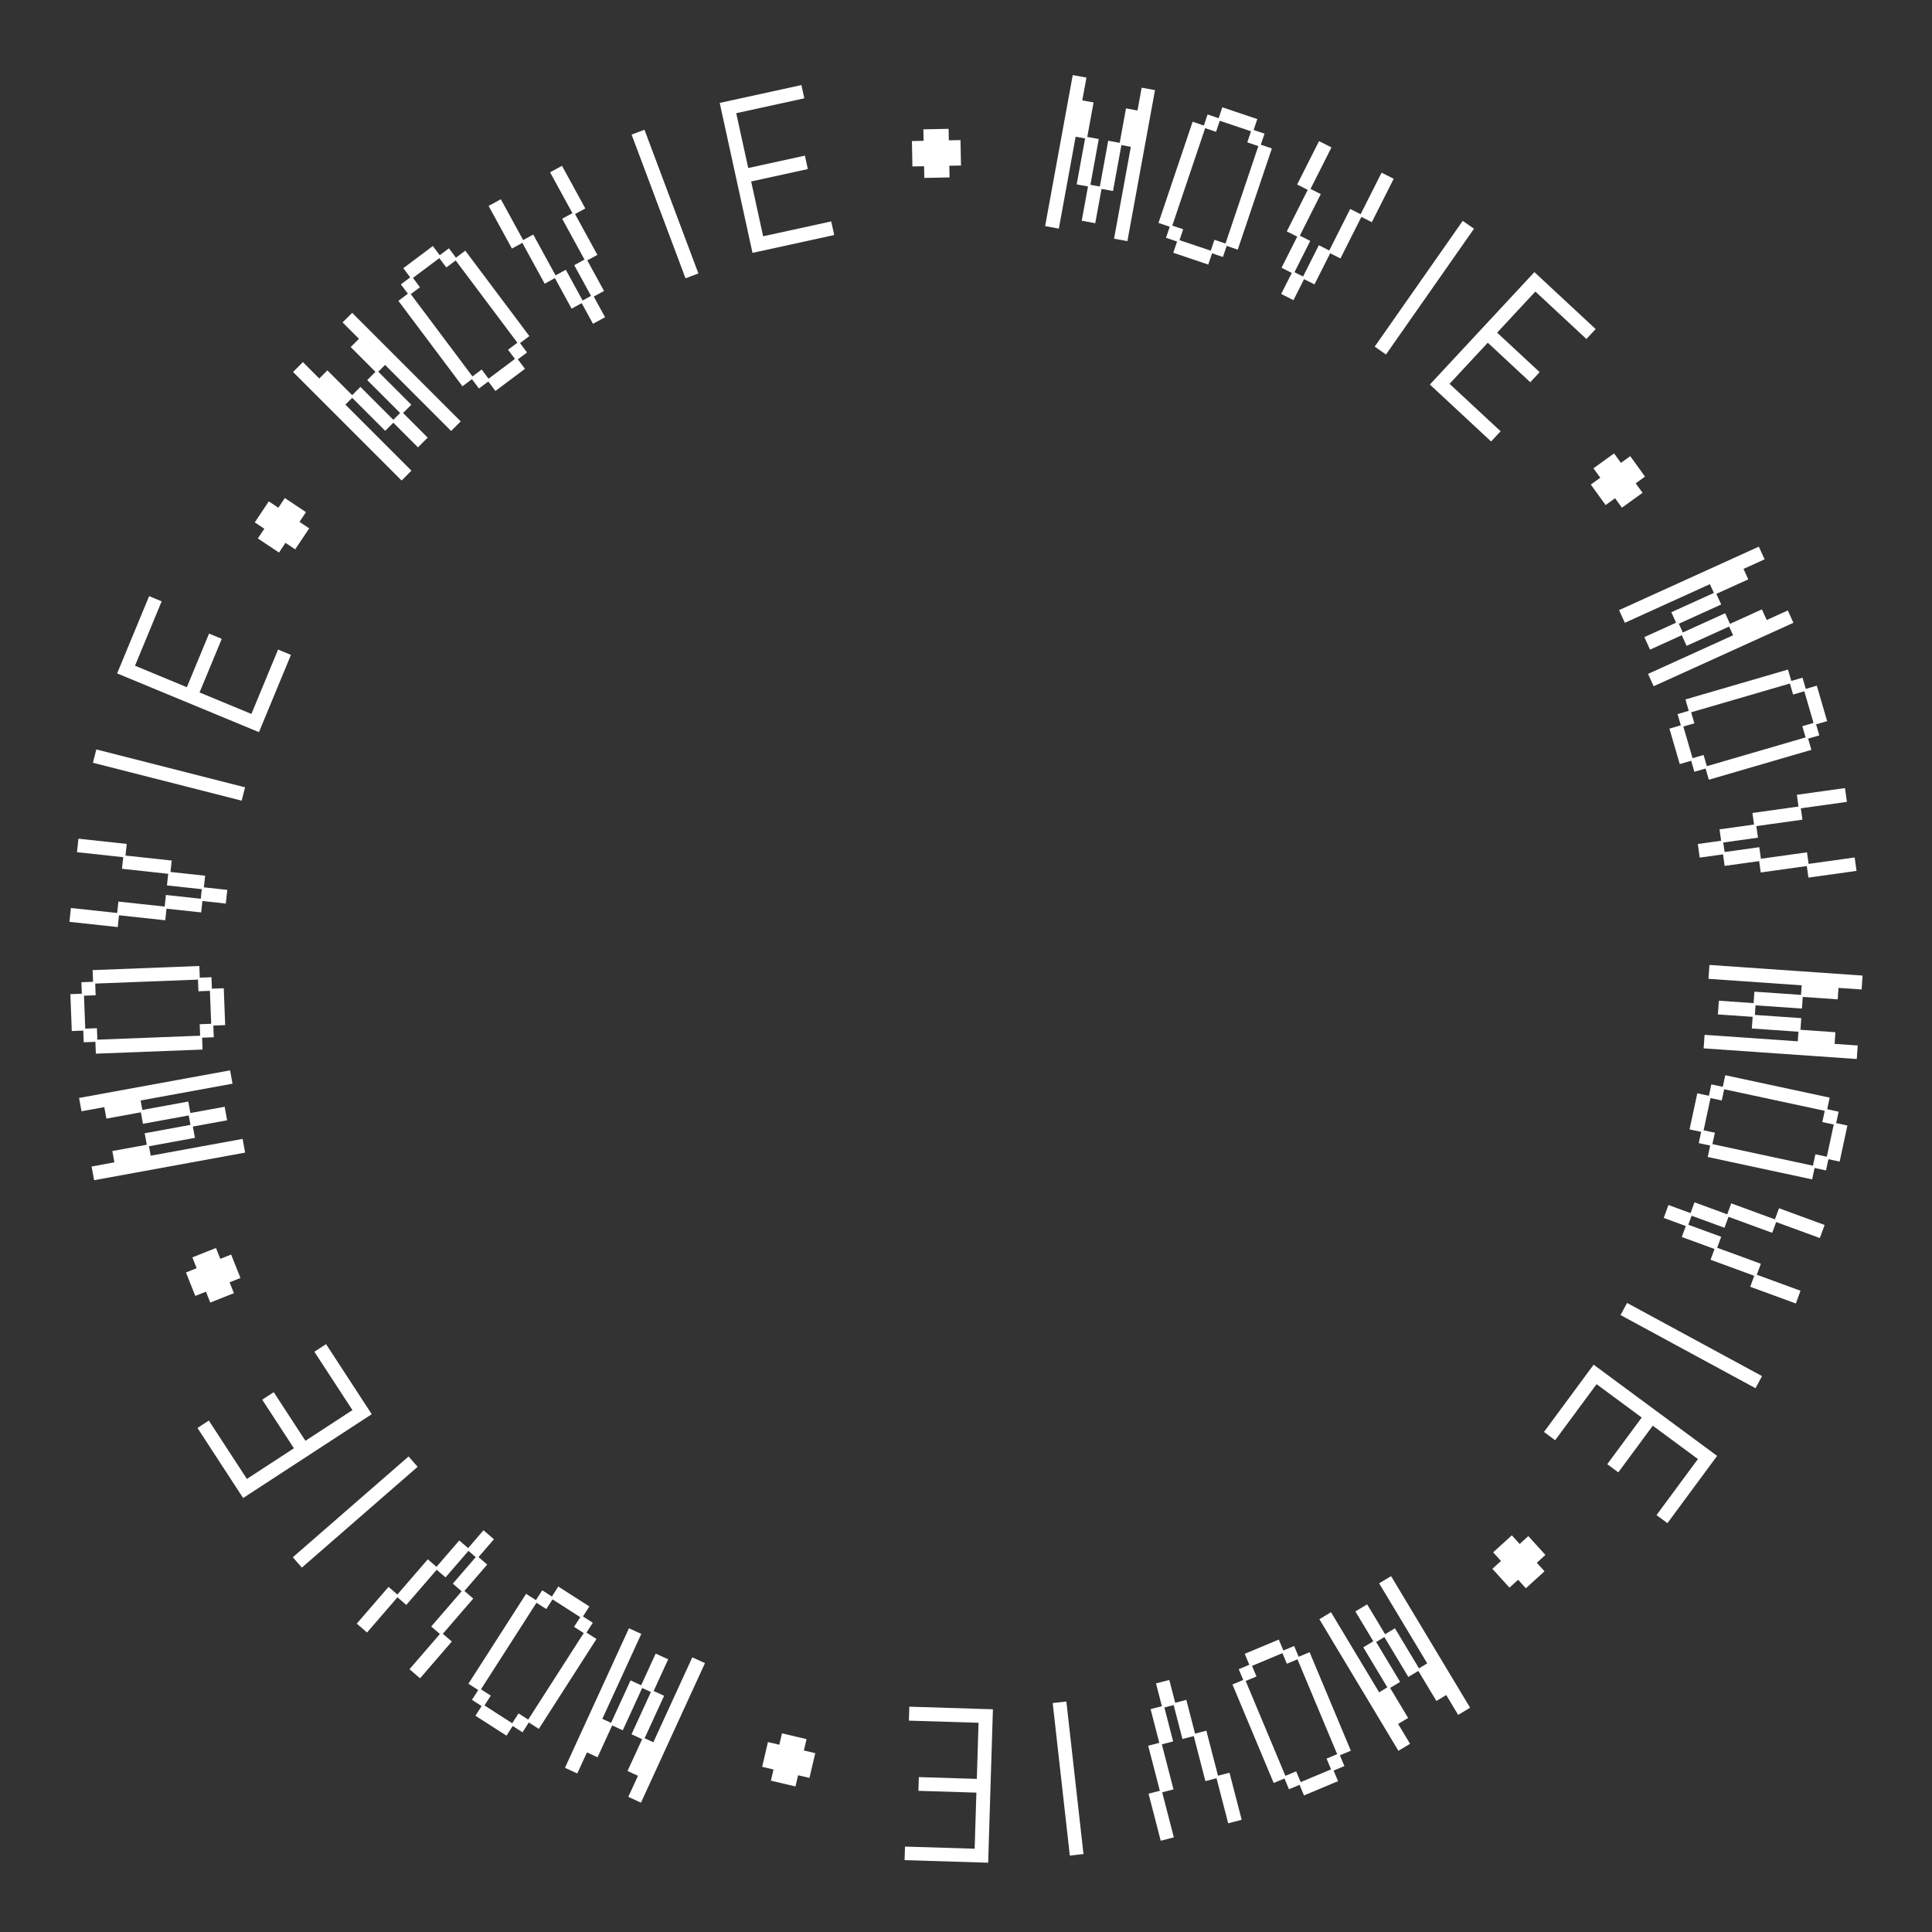 <svg width="169" height="169" viewBox="0 0 169 169" fill="none" xmlns="http://www.w3.org/2000/svg">
<rect x="0" y="0" width="169" height="169" fill="#333333" stroke="none"/>
<path d="M162.928 85.338L162.843 86.555L160.821 86.414L160.752 87.417L157.694 87.204L157.624 88.223L153.564 87.941L153.506 88.779L157.565 89.061L157.494 90.08L160.552 90.293L160.481 91.312L162.502 91.453L162.42 92.636L149.025 91.704L149.107 90.521L157.259 91.088L157.317 90.25L153.241 89.966L153.312 88.947L150.271 88.736L150.355 87.536L153.396 87.747L153.465 86.745L157.542 87.028L157.6 86.19L149.447 85.623L149.532 84.407L162.928 85.338Z" fill="white"/>
<path d="M150.698 95.069L150.916 94.054L160.05 96.014L159.832 97.029L160.831 97.243L160.617 98.242L161.599 98.453L160.922 101.61L159.939 101.399L159.728 102.382L158.729 102.168L158.515 103.166L149.381 101.206L149.596 100.208L148.597 99.993L148.808 99.01L147.793 98.793L148.47 95.635L149.485 95.853L149.699 94.854L150.698 95.069ZM150.61 96.263L149.628 96.052L149.023 98.871L150.006 99.082L149.791 100.081L158.587 101.968L158.801 100.97L159.8 101.184L160.405 98.365L159.406 98.151L159.617 97.168L150.821 95.281L150.61 96.263Z" fill="white"/>
<path d="M151.087 106.222L151.439 105.263L155.26 106.664L155.617 105.689L159.608 107.153L159.188 108.298L155.368 106.897L155.022 107.84L151.201 106.439L150.849 107.398L147.972 106.343L147.683 107.132L150.56 108.187L150.208 109.146L154.029 110.547L153.677 111.506L157.498 112.907L157.09 114.021L153.099 112.558L153.45 111.598L149.63 110.197L149.976 109.254L147.114 108.205L147.466 107.246L145.532 106.536L145.946 105.407L147.88 106.116L148.226 105.173L151.087 106.222Z" fill="white"/>
<path d="M154.134 120.374L153.56 121.432L141.755 115.033L142.328 113.975L154.134 120.374Z" fill="white"/>
<path d="M150.203 127.353L145.857 133.237L144.902 132.532L148.524 127.629L144.575 124.712L141.56 128.793L140.593 128.079L143.608 123.997L139.658 121.08L136.036 125.983L135.056 125.259L139.402 119.375L150.203 127.353Z" fill="white"/>
<path d="M135.185 136.016L134.43 136.703L135.106 137.447L133.473 138.932L132.797 138.189L132.041 138.876L130.544 137.231L131.3 136.544L130.612 135.788L132.246 134.302L132.933 135.058L133.689 134.371L135.185 136.016Z" fill="white"/>
<path d="M128.597 149.382L127.552 150.01L126.509 148.273L125.647 148.79L124.069 146.163L123.193 146.689L121.098 143.201L120.377 143.633L122.473 147.122L121.597 147.648L123.175 150.275L122.3 150.801L123.343 152.538L122.326 153.149L115.412 141.638L116.429 141.027L120.637 148.033L121.357 147.6L119.253 144.097L120.129 143.571L118.559 140.958L119.59 140.339L121.16 142.952L122.021 142.434L124.125 145.937L124.846 145.504L120.638 138.499L121.683 137.871L128.597 149.382Z" fill="white"/>
<path d="M113.598 144.925L114.556 144.524L118.163 153.142L117.205 153.542L117.6 154.485L116.657 154.879L117.045 155.806L114.066 157.053L113.678 156.126L112.751 156.514L112.357 155.572L111.415 155.966L107.808 147.349L108.75 146.954L108.356 146.012L109.283 145.624L108.882 144.666L111.861 143.42L112.261 144.377L113.204 143.983L113.598 144.925ZM112.567 145.535L112.179 144.608L109.52 145.721L109.908 146.648L108.966 147.043L112.439 155.341L113.381 154.946L113.776 155.889L116.435 154.775L116.041 153.833L116.968 153.445L113.495 145.147L112.567 145.535Z" fill="white"/>
<path d="M104.536 151.646L105.525 151.39L106.545 155.33L107.55 155.069L108.615 159.185L107.435 159.49L106.415 155.55L105.442 155.802L104.422 151.863L103.433 152.118L102.666 149.152L101.852 149.362L102.62 152.329L101.631 152.585L102.651 156.525L101.662 156.781L102.681 160.72L101.533 161.018L100.468 156.902L101.457 156.646L100.437 152.707L101.41 152.455L100.647 149.504L101.635 149.248L101.119 147.254L102.284 146.953L102.8 148.947L103.773 148.695L104.536 151.646Z" fill="white"/>
<path d="M94.777 162.181L93.582 162.315L92.084 148.971L93.279 148.837L94.777 162.181Z" fill="white"/>
<path d="M86.439 162.939L79.127 162.714L79.164 161.528L85.257 161.716L85.409 156.809L80.337 156.652L80.374 155.45L85.446 155.607L85.597 150.699L79.504 150.511L79.542 149.292L86.854 149.518L86.439 162.939Z" fill="white"/>
<path d="M70.806 155.521L69.811 155.288L69.582 156.267L67.432 155.762L67.662 154.784L66.667 154.551L67.175 152.385L68.17 152.618L68.403 151.624L70.553 152.128L70.319 153.123L71.314 153.356L70.806 155.521Z" fill="white"/>
<path d="M56.069 157.687L54.961 157.178L55.806 155.336L54.892 154.917L56.17 152.132L55.241 151.706L56.938 148.007L56.174 147.657L54.477 151.356L53.549 150.93L52.272 153.716L51.343 153.29L50.498 155.132L49.42 154.637L55.017 142.432L56.096 142.926L52.689 150.354L53.453 150.705L55.156 146.991L56.085 147.416L57.355 144.646L58.448 145.147L57.178 147.918L58.091 148.337L56.388 152.051L57.152 152.401L60.558 144.973L61.667 145.481L56.069 157.687Z" fill="white"/>
<path d="M51.302 142.809L52.176 143.369L47.132 151.232L46.259 150.672L45.707 151.532L44.847 150.98L44.305 151.826L41.587 150.083L42.129 149.237L41.283 148.694L41.835 147.834L40.975 147.283L46.019 139.419L46.879 139.971L47.43 139.111L48.276 139.654L48.836 138.78L51.554 140.524L50.994 141.397L51.854 141.949L51.302 142.809ZM50.215 142.307L50.758 141.461L48.331 139.904L47.788 140.75L46.928 140.199L42.071 147.771L42.931 148.322L42.38 149.182L44.806 150.739L45.358 149.879L46.204 150.421L51.061 142.849L50.215 142.307Z" fill="white"/>
<path d="M40.625 139.167L41.398 139.835L38.737 142.914L39.522 143.593L36.743 146.809L35.82 146.012L38.481 142.933L37.721 142.276L40.382 139.197L39.609 138.529L41.613 136.21L40.977 135.661L38.973 137.979L38.2 137.312L35.539 140.39L34.767 139.723L32.105 142.802L31.208 142.026L33.987 138.81L34.76 139.478L37.421 136.399L38.182 137.056L40.175 134.75L40.948 135.418L42.294 133.86L43.204 134.646L41.858 136.204L42.618 136.861L40.625 139.167Z" fill="white"/>
<path d="M26.403 137.126L25.614 136.219L35.741 127.402L36.531 128.309L26.403 137.126Z" fill="white"/>
<path d="M21.267 131.038L17.273 124.909L18.267 124.261L21.596 129.368L25.709 126.687L22.938 122.436L23.945 121.779L26.716 126.031L30.829 123.349L27.5 118.243L28.522 117.577L32.517 123.705L21.267 131.038Z" fill="white"/>
<path d="M18.393 113.939L18.017 112.989L17.082 113.36L16.268 111.308L17.203 110.937L16.826 109.988L18.893 109.167L19.27 110.117L20.219 109.74L21.034 111.792L20.084 112.169L20.461 113.119L18.393 113.939Z" fill="white"/>
<path d="M8.232 103.238L8.013 102.039L10.006 101.675L9.826 100.686L12.84 100.135L12.656 99.13L16.66 98.398L16.508 97.572L12.505 98.303L12.322 97.299L9.307 97.85L9.123 96.845L7.13 97.209L6.916 96.043L20.125 93.628L20.339 94.794L12.3 96.264L12.451 97.091L16.47 96.356L16.654 97.361L19.652 96.813L19.869 97.996L16.87 98.544L17.051 99.532L13.032 100.267L13.183 101.094L21.222 99.624L21.441 100.824L8.232 103.238Z" fill="white"/>
<path d="M17.679 90.772L17.719 91.809L8.384 92.169L8.344 91.132L7.323 91.172L7.284 90.151L6.279 90.19L6.155 86.963L7.159 86.924L7.12 85.92L8.141 85.88L8.102 84.86L17.436 84.499L17.476 85.52L18.497 85.481L18.535 86.485L19.573 86.445L19.697 89.672L18.66 89.712L18.699 90.732L17.679 90.772ZM17.468 89.593L18.473 89.554L18.361 86.673L17.357 86.712L17.318 85.691L8.329 86.038L8.368 87.059L7.347 87.098L7.458 89.979L8.479 89.94L8.518 90.944L17.507 90.597L17.468 89.593Z" fill="white"/>
<path d="M14.566 79.486L14.456 80.501L10.41 80.063L10.299 81.095L6.073 80.637L6.204 79.425L10.25 79.863L10.358 78.864L14.404 79.302L14.514 78.287L17.561 78.617L17.651 77.781L14.604 77.451L14.714 76.436L10.669 75.997L10.779 74.982L6.733 74.543L6.861 73.364L11.087 73.822L10.977 74.838L15.022 75.276L14.914 76.275L17.944 76.603L17.834 77.619L19.882 77.841L19.752 79.037L17.705 78.815L17.597 79.814L14.566 79.486Z" fill="white"/>
<path d="M8.128 66.722L8.425 65.556L21.437 68.871L21.14 70.037L8.128 66.722Z" fill="white"/>
<path d="M10.246 58.906L13.045 52.148L14.141 52.601L11.809 58.233L16.345 60.112L18.286 55.424L19.398 55.884L17.456 60.572L21.992 62.451L24.325 56.819L25.451 57.286L22.652 64.044L10.246 58.906Z" fill="white"/>
<path d="M22.555 47.1L23.122 46.251L22.287 45.693L23.512 43.857L24.348 44.415L24.915 43.565L26.765 44.8L26.198 45.65L27.048 46.217L25.822 48.053L24.972 47.486L24.405 48.335L22.555 47.1Z" fill="white"/>
<path d="M25.634 32.538L26.496 31.676L27.929 33.109L28.639 32.398L30.806 34.565L31.529 33.843L34.406 36.72L35 36.126L32.123 33.248L32.845 32.526L30.678 30.359L31.4 29.637L29.967 28.204L30.806 27.365L40.301 36.86L39.462 37.699L33.684 31.92L33.09 32.514L35.979 35.404L35.257 36.126L37.412 38.281L36.561 39.132L34.406 36.977L33.696 37.687L30.806 34.798L30.212 35.392L35.991 41.171L35.129 42.033L25.634 32.538Z" fill="white"/>
<path d="M41.283 33.166L40.453 33.789L34.848 26.316L35.678 25.693L35.065 24.876L35.882 24.263L35.279 23.459L37.863 21.521L38.466 22.325L39.27 21.722L39.883 22.54L40.7 21.927L46.305 29.4L45.488 30.013L46.101 30.83L45.297 31.433L45.919 32.264L43.336 34.201L42.713 33.371L41.896 33.984L41.283 33.166ZM42.133 32.323L42.736 33.127L45.043 31.397L44.44 30.593L45.257 29.98L39.86 22.783L39.042 23.396L38.429 22.579L36.123 24.309L36.736 25.126L35.932 25.729L41.329 32.926L42.133 32.323Z" fill="white"/>
<path d="M48.54 24.326L47.644 24.816L45.691 21.245L44.78 21.743L42.741 18.014L43.811 17.429L45.763 20.999L46.645 20.517L48.597 24.088L49.494 23.598L50.964 26.287L51.701 25.883L50.231 23.195L51.127 22.704L49.175 19.134L50.071 18.644L48.118 15.073L49.159 14.504L51.199 18.234L50.302 18.724L52.255 22.294L51.373 22.776L52.836 25.451L51.939 25.941L52.927 27.748L51.872 28.325L50.884 26.518L50.002 27L48.54 24.326Z" fill="white"/>
<path d="M55.248 11.772L56.374 11.349L61.091 23.921L59.965 24.343L55.248 11.772Z" fill="white"/>
<path d="M62.957 9.003L70.103 7.441L70.357 8.6L64.401 9.901L65.45 14.698L70.407 13.614L70.664 14.789L65.707 15.873L66.755 20.669L72.71 19.368L72.971 20.559L65.824 22.121L62.957 9.003Z" fill="white"/>
<path d="M79.769 12.338L80.791 12.318L80.771 11.313L82.979 11.27L82.998 12.275L84.019 12.255L84.062 14.479L83.041 14.499L83.061 15.52L80.853 15.563L80.834 14.542L79.812 14.561L79.769 12.338Z" fill="white"/>
<path d="M93.837 6.569L95.036 6.788L94.671 8.782L95.66 8.962L95.109 11.977L96.114 12.161L95.382 16.164L96.208 16.315L96.94 12.312L97.945 12.495L98.496 9.481L99.501 9.665L99.866 7.671L101.032 7.884L98.618 21.093L97.451 20.88L98.92 12.841L98.094 12.69L97.359 16.709L96.354 16.526L95.806 19.524L94.623 19.308L95.171 16.309L94.182 16.129L94.917 12.109L94.091 11.958L92.621 19.997L91.422 19.778L93.837 6.569Z" fill="white"/>
<path d="M102.322 19.832L101.338 19.501L104.323 10.648L105.306 10.98L105.632 10.012L106.6 10.338L106.921 9.386L109.982 10.417L109.66 11.37L110.613 11.691L110.287 12.659L111.255 12.985L108.271 21.837L107.303 21.511L106.976 22.479L106.024 22.158L105.692 23.142L102.632 22.11L102.964 21.127L101.996 20.8L102.322 19.832ZM103.499 20.055L103.178 21.008L105.91 21.928L106.231 20.976L107.199 21.302L110.073 12.778L109.105 12.452L109.431 11.484L106.699 10.563L106.372 11.531L105.42 11.21L102.546 19.734L103.499 20.055Z" fill="white"/>
<path d="M113.473 20.701L112.561 20.241L114.393 16.608L113.466 16.14L115.381 12.345L116.469 12.894L114.637 16.527L115.534 16.98L113.701 20.614L114.613 21.074L113.234 23.81L113.984 24.188L115.364 21.452L116.276 21.912L118.108 18.278L119.02 18.738L120.853 15.105L121.912 15.639L119.998 19.434L119.086 18.974L117.253 22.608L116.356 22.155L114.983 24.877L114.071 24.417L113.144 26.256L112.07 25.714L112.998 23.875L112.1 23.423L113.473 20.701Z" fill="white"/>
<path d="M127.951 19.319L128.936 20.008L121.237 31.01L120.252 30.32L127.951 19.319Z" fill="white"/>
<path d="M134.22 23.803L139.577 28.784L138.769 29.653L134.305 25.502L130.961 29.098L134.678 32.553L133.859 33.434L130.142 29.978L126.799 33.574L131.263 37.725L130.433 38.618L125.076 33.636L134.22 23.803Z" fill="white"/>
<path d="M141.191 39.661L141.789 40.489L142.604 39.901L143.896 41.691L143.081 42.279L143.679 43.108L141.875 44.409L141.278 43.581L140.449 44.179L139.157 42.389L139.985 41.791L139.387 40.963L141.191 39.661Z" fill="white"/>
<path d="M153.853 47.817L154.357 48.927L152.512 49.765L152.928 50.68L150.137 51.947L150.56 52.877L146.854 54.56L147.202 55.325L150.907 53.642L151.33 54.572L154.12 53.305L154.542 54.236L156.387 53.398L156.878 54.478L144.652 60.029L144.161 58.949L151.602 55.571L151.254 54.806L147.534 56.495L147.112 55.565L144.336 56.825L143.839 55.73L146.614 54.47L146.199 53.555L149.919 51.865L149.572 51.1L142.131 54.479L141.627 53.369L153.853 47.817Z" fill="white"/>
<path d="M147.723 62.179L147.433 61.183L156.402 58.569L156.692 59.566L157.673 59.28L157.959 60.261L158.924 59.979L159.827 63.08L158.862 63.361L159.143 64.326L158.163 64.612L158.449 65.592L149.48 68.206L149.194 67.225L148.213 67.511L147.932 66.546L146.936 66.837L146.032 63.736L147.029 63.446L146.743 62.465L147.723 62.179ZM148.214 63.272L147.249 63.553L148.055 66.322L149.02 66.04L149.306 67.021L157.943 64.504L157.657 63.523L158.637 63.238L157.831 60.469L156.85 60.755L156.569 59.79L147.932 62.307L148.214 63.272Z" fill="white"/>
<path d="M153.433 72.125L153.292 71.114L157.322 70.551L157.179 69.523L161.389 68.936L161.557 70.143L157.527 70.706L157.666 71.701L153.635 72.263L153.777 73.275L150.742 73.699L150.858 74.531L153.893 74.107L154.034 75.119L158.065 74.556L158.206 75.568L162.236 75.006L162.4 76.18L158.19 76.768L158.049 75.756L154.019 76.319L153.88 75.324L150.861 75.745L150.72 74.733L148.68 75.018L148.514 73.827L150.553 73.542L150.414 72.547L153.433 72.125Z" fill="white"/>
</svg>
